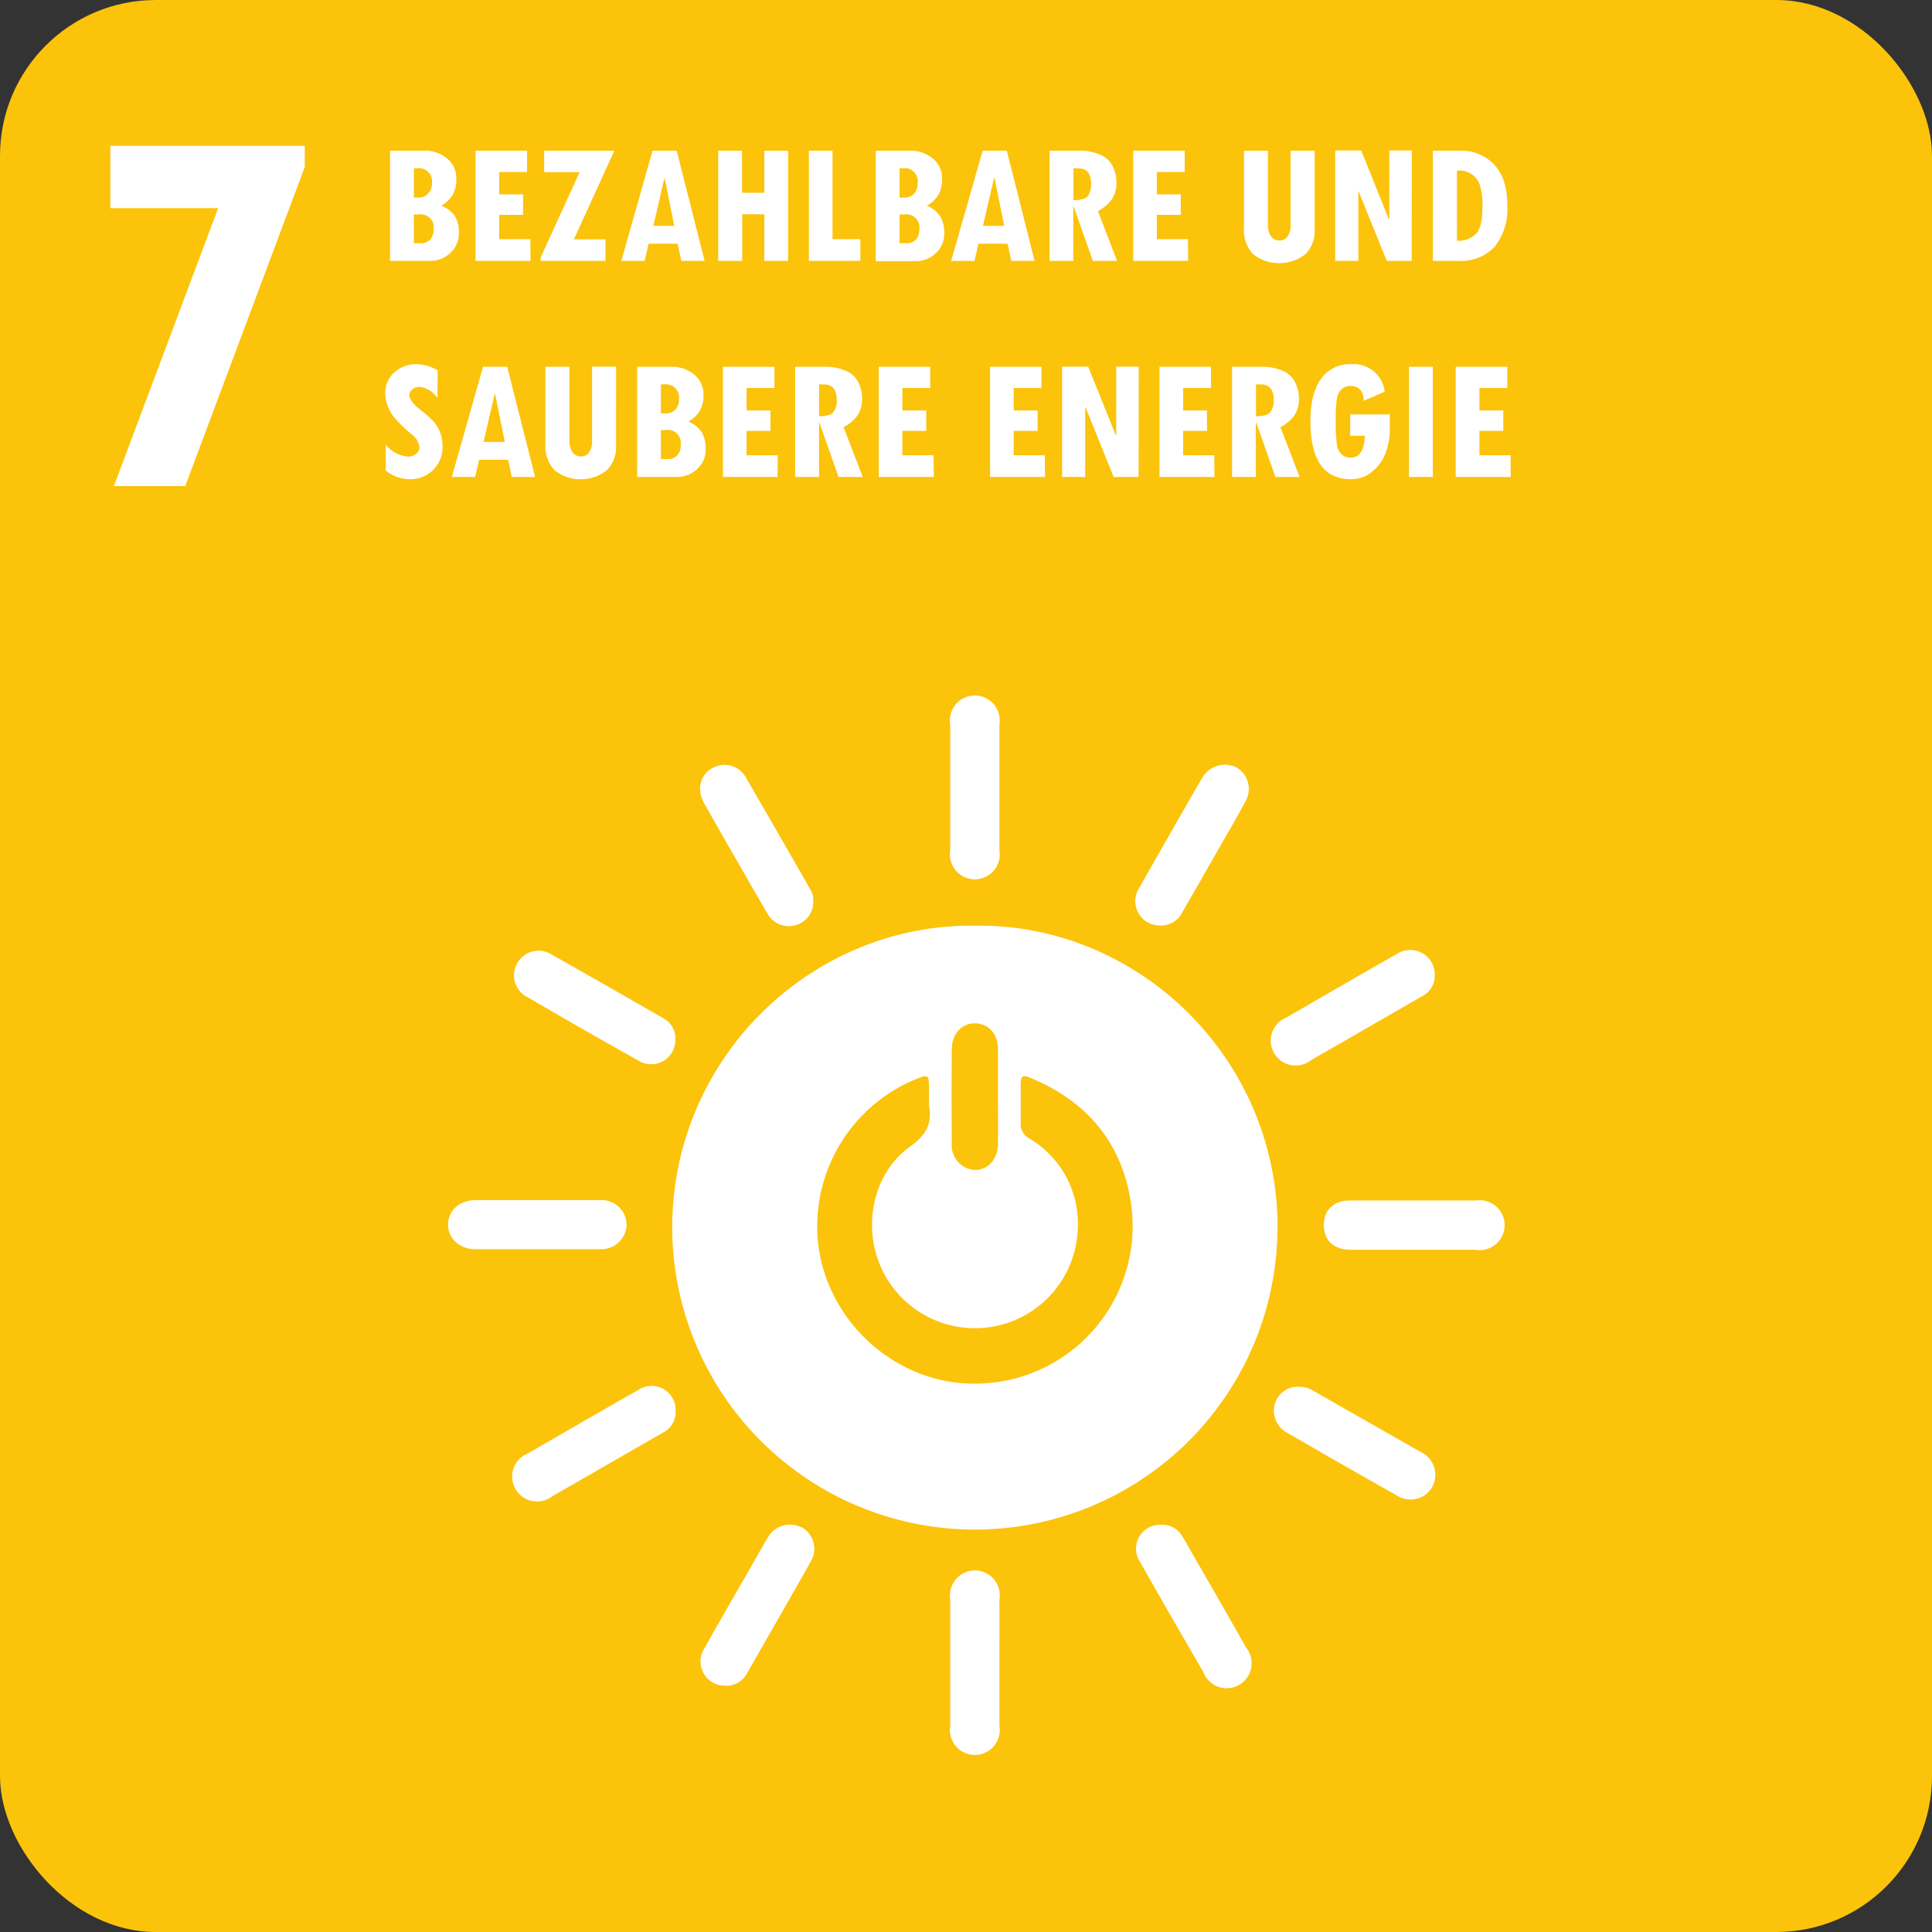 <svg id="content" xmlns="http://www.w3.org/2000/svg" viewBox="0 0 310 310"><rect x="0" y="0" width="310" height="310" fill="#333333" stroke="none"/><defs><style>.cls-1{fill:#fcc30b;}.cls-2{fill:#fff;}</style></defs><rect class="cls-1" width="310" height="310" rx="25"/><path class="cls-2" d="M152.47,136.47q0-10.11,0-20.21a4,4,0,1,1,7.89,0c0,3.39,0,6.78,0,10.17s0,6.69,0,10a4,4,0,1,1-7.89,0Zm-29.24,10.28a3.91,3.91,0,0,0,4.61,1.64,3.82,3.82,0,0,0,2.65-3.83,3.25,3.25,0,0,0-.4-1.73c-3.5-6.1-7-12.21-10.53-18.28a3.9,3.9,0,0,0-5.1-1.38c-2.08,1-2.76,3.45-1.47,5.73C116.36,134.87,119.79,140.81,123.23,146.75ZM84.46,159.88c6,3.53,12.09,7,18.21,10.43a3.87,3.87,0,0,0,5.69-3.42,3.66,3.66,0,0,0-1.83-3.45c-6-3.45-12.06-6.92-18.12-10.34a3.92,3.92,0,0,0-4,6.78ZM186.14,148.5a3.79,3.79,0,0,0,3.63-2.24q2.74-4.72,5.44-9.49c1.58-2.76,3.19-5.49,4.69-8.29a4,4,0,0,0-1.44-5.31,4.19,4.19,0,0,0-5.43,1.44c-.34.55-.64,1.12-1,1.68-3.09,5.4-6.19,10.79-9.25,16.21A3.9,3.9,0,0,0,186.14,148.5Zm24.23,21.6c5.95-3.4,11.89-6.85,17.84-10.26a3.68,3.68,0,0,0,2-3.19,3.94,3.94,0,0,0-6-3.63c-5.92,3.37-11.83,6.79-17.73,10.21a4,4,0,1,0,3.91,6.87Zm-5.39,27a48.56,48.56,0,1,1-97.12-.47c.22-27.31,22.69-48.46,48.6-48.1C182.42,148.15,205,169.55,205,197.05Zm-52.26-13.49a3.91,3.91,0,0,0,3.75,4.11c2.09,0,3.63-1.75,3.66-4.17s0-5.06,0-7.6,0-5.06,0-7.59-1.57-4.13-3.67-4.16-3.7,1.62-3.73,4.08C152.67,173.34,152.68,178.45,152.72,183.56Zm28.77,9.63c-1.36-9.76-7-16.49-16.08-20.26-1.39-.58-1.61-.39-1.63,1.17,0,2,0,4,0,6.05a2.57,2.57,0,0,0,1.41,2.49,15.85,15.85,0,0,1,7.75,14.26,16.51,16.51,0,0,1-32.34,4.34c-1.85-6.36.13-13.53,5.46-17.34,2.54-1.82,3.57-3.67,3-6.59,0-.94,0-1.88,0-2.83,0-2.06-.14-2.15-2-1.41a25.53,25.53,0,0,0-15.82,26.07c1.24,12.44,12,22.53,24.41,22.81A25.29,25.29,0,0,0,181.49,193.19Zm-52.85,51.86a4.08,4.08,0,0,0-5.45,1.62c-1.2,2-2.35,4.09-3.52,6.13-2.22,3.87-4.47,7.72-6.63,11.62a3.87,3.87,0,0,0,3.34,6,3.64,3.64,0,0,0,3.42-1.88c3.44-6,6.89-12,10.28-18A4,4,0,0,0,128.64,245.05Zm61.14,1.56a3.64,3.64,0,0,0-3.46-2,3.84,3.84,0,0,0-3.37,6q5,8.84,10.13,17.62a4,4,0,1,0,6.89-3.87C196.6,258.42,193.18,252.52,189.78,246.61Zm38.44-13.53-17.54-10a4,4,0,0,0-2.09-.6,3.8,3.8,0,0,0-4,2.62,4,4,0,0,0,1.7,4.6q9,5.22,18.11,10.36a4,4,0,0,0,5.39-1.48A4.11,4.11,0,0,0,228.22,233.08ZM100.54,196.57a4,4,0,0,0-4.31-4c-3.31,0-6.61,0-9.91,0s-6.7,0-10,0c-2.56,0-4.4,1.64-4.43,3.87s1.81,4,4.4,4q10,0,20,0A4.05,4.05,0,0,0,100.54,196.57Zm136.28-3.95q-10.09,0-20.2,0c-2.63,0-4.22,1.54-4.2,4s1.64,3.9,4.28,3.91c3.3,0,6.61,0,9.91,0s6.77,0,10.16,0a4,4,0,1,0,0-7.89Zm-76.46,64.06a4,4,0,1,0-7.89-.07q0,10.17,0,20.35a4,4,0,1,0,7.89-.07c0-3.35,0-6.7,0-10S160.38,260.07,160.36,256.68ZM102.46,223c-5.93,3.36-11.82,6.78-17.72,10.19a4,4,0,1,0,3.93,6.86c5.92-3.38,11.81-6.8,17.73-10.19a3.65,3.65,0,0,0,2-3.49A3.84,3.84,0,0,0,102.46,223Z"/><path class="cls-2" d="M48.9,26.79,29.72,78H18.27L35,33.4H17.71v-10H48.9Z"/><path class="cls-2" d="M70.8,33A4.77,4.77,0,0,1,73,34.69a5.15,5.15,0,0,1,.63,2.71,4.19,4.19,0,0,1-1.36,3.17,4.6,4.6,0,0,1-3.31,1.29H62.59V24.18H68a5.52,5.52,0,0,1,3.76,1.27,4.06,4.06,0,0,1,1.46,3.21,5,5,0,0,1-.58,2.58A4.75,4.75,0,0,1,70.8,33Zm-4.39-1.3h.78A2,2,0,0,0,68.74,31a2.33,2.33,0,0,0,.57-1.65A2.11,2.11,0,0,0,66.91,27h-.5Zm0,7.33,1.11,0a2,2,0,0,0,1.52-.6,2.43,2.43,0,0,0,.54-1.69,2.09,2.09,0,0,0-2.39-2.33h-.78Z"/><path class="cls-2" d="M85.12,41.86H76.3V24.18h8.27v3.41H80.1v3.59h3.83v3.29H80.1v3.9h5Z"/><path class="cls-2" d="M98.57,24.18,92.09,38.4h5.06v3.46H86.76V41.3L93,27.63H87.31V24.18Z"/><path class="cls-2" d="M113.06,41.86h-3.74l-.59-2.76h-4.65l-.64,2.76H99.7l5-17.68h3.88Zm-4.87-5.62-1.56-7.74h0l-1.8,7.74Z"/><path class="cls-2" d="M115.24,24.18h3.82v6.75h3.58V24.18h3.82V41.86h-3.82V34.38h-3.55v7.48h-3.85Z"/><path class="cls-2" d="M138.05,41.86h-8.26V24.18h3.79V38.37h4.47Z"/><path class="cls-2" d="M148.72,33a4.86,4.86,0,0,1,2.17,1.74,5.25,5.25,0,0,1,.62,2.71,4.22,4.22,0,0,1-1.35,3.17,4.63,4.63,0,0,1-3.32,1.29h-6.32V24.18h5.42a5.5,5.5,0,0,1,3.75,1.27,4,4,0,0,1,1.47,3.21,5.13,5.13,0,0,1-.58,2.58A4.86,4.86,0,0,1,148.72,33Zm-4.38-1.3h.78a2,2,0,0,0,1.54-.61,2.29,2.29,0,0,0,.58-1.65A2.11,2.11,0,0,0,144.83,27h-.49Zm0,7.33,1.11,0a2,2,0,0,0,1.52-.6,2.43,2.43,0,0,0,.54-1.69,2.09,2.09,0,0,0-2.39-2.33h-.78Z"/><path class="cls-2" d="M166,41.86h-3.74l-.59-2.76H157l-.64,2.76h-3.74l5.05-17.68h3.88Zm-4.87-5.62-1.56-7.74h-.05l-1.8,7.74Z"/><path class="cls-2" d="M179.24,41.86h-3.89l-3.08-8.75h-.05v8.75H168.4V24.18h5a8,8,0,0,1,3,.59,3.86,3.86,0,0,1,2.11,1.86,5.77,5.77,0,0,1,.63,2.61,4.75,4.75,0,0,1-.71,2.7,6.4,6.4,0,0,1-2.26,1.92Zm-7-9.74c1.24,0,2-.24,2.35-.73a3.23,3.23,0,0,0,.49-1.85c0-1.69-.69-2.53-2.07-2.53h-.77Z"/><path class="cls-2" d="M190.65,41.86h-8.82V24.18h8.26v3.41h-4.47v3.59h3.84v3.29h-3.84v3.9h5Z"/><path class="cls-2" d="M210.94,36.87a5.18,5.18,0,0,1-1.49,3.92,6.8,6.8,0,0,1-8.37,0,5.61,5.61,0,0,1-1.48-4.17V24.18h3.85V36a3.28,3.28,0,0,0,.49,1.92,1.62,1.62,0,0,0,1.37.67,1.52,1.52,0,0,0,1.29-.65,2.91,2.91,0,0,0,.48-1.76v-12h3.86Z"/><path class="cls-2" d="M226.51,41.86h-4L218,30.7h-.05V41.86h-3.71V24.15h4.17l4.43,11h.08v-11h3.62Z"/><path class="cls-2" d="M229.92,24.18h4.23a7.29,7.29,0,0,1,5.63,2.26q2.08,2.26,2.08,6.51a9.71,9.71,0,0,1-2,6.6A7.35,7.35,0,0,1,234,41.86h-4.09Zm3.86,3.18V38.64h.46a4,4,0,0,0,2.38-.93c.83-.62,1.24-2.11,1.24-4.46a10.51,10.51,0,0,0-.46-3.71,3.41,3.41,0,0,0-1.35-1.64,3.53,3.53,0,0,0-1.84-.54Z"/><path class="cls-2" d="M70.19,63.84a4.1,4.1,0,0,0-2.9-1.77,1.63,1.63,0,0,0-1.11.41,1.17,1.17,0,0,0-.49.92c0,.61.51,1.34,1.54,2.18a20.41,20.41,0,0,1,2.29,2A5.8,5.8,0,0,1,71,71.55a5.12,5.12,0,0,1-5.33,5.34,6.25,6.25,0,0,1-3.77-1.38V71.34a5,5,0,0,0,3.54,1.92,2,2,0,0,0,1.33-.44,1.35,1.35,0,0,0,.53-1.07A3.12,3.12,0,0,0,66,69.64a20.74,20.74,0,0,1-2.84-2.78,7.1,7.1,0,0,1-1-1.84,5.38,5.38,0,0,1-.34-1.88,4.42,4.42,0,0,1,1.43-3.37,5.18,5.18,0,0,1,3.64-1.33,6.57,6.57,0,0,1,3.34,1Z"/><path class="cls-2" d="M85.86,76.53H82.12l-.59-2.76H76.88l-.64,2.76H72.5l5-17.68h3.88ZM81,70.91l-1.56-7.73h-.06l-1.79,7.73Z"/><path class="cls-2" d="M98.85,71.55a5.16,5.16,0,0,1-1.49,3.91,6.78,6.78,0,0,1-8.37,0,5.64,5.64,0,0,1-1.48-4.18V58.85h3.85V70.64a3.28,3.28,0,0,0,.49,1.92,1.59,1.59,0,0,0,1.37.67,1.49,1.49,0,0,0,1.29-.65A2.88,2.88,0,0,0,95,70.83v-12h3.86Z"/><path class="cls-2" d="M110.44,67.63a4.73,4.73,0,0,1,2.17,1.74,5.24,5.24,0,0,1,.62,2.7,4.19,4.19,0,0,1-1.35,3.17,4.63,4.63,0,0,1-3.32,1.29h-6.33V58.85h5.42a5.57,5.57,0,0,1,3.76,1.27,4.08,4.08,0,0,1,1.47,3.22,5,5,0,0,1-.59,2.58A4.75,4.75,0,0,1,110.44,67.63Zm-4.39-1.3h.79a2,2,0,0,0,1.54-.62,2.33,2.33,0,0,0,.57-1.65,2.12,2.12,0,0,0-2.4-2.38h-.5Zm0,7.33,1.11,0a2,2,0,0,0,1.52-.61,2.41,2.41,0,0,0,.54-1.68A2.08,2.08,0,0,0,106.84,69h-.79Z"/><path class="cls-2" d="M124.76,76.53H116V58.85h8.26v3.41h-4.47v3.6h3.83v3.28h-3.83v3.91h5Z"/><path class="cls-2" d="M138.43,76.53h-3.88l-3.08-8.75h-.05v8.75h-3.83V58.85h5a7.88,7.88,0,0,1,3,.6,3.88,3.88,0,0,1,2.11,1.85,5.91,5.91,0,0,1,.63,2.62,4.77,4.77,0,0,1-.71,2.7,6.33,6.33,0,0,1-2.27,1.91Zm-7-9.74c1.23,0,2-.24,2.35-.73a3.19,3.19,0,0,0,.49-1.84c0-1.69-.69-2.54-2.07-2.54h-.77Z"/><path class="cls-2" d="M149.84,76.53H141V58.85h8.26v3.41h-4.47v3.6h3.83v3.28h-3.83v3.91h5Z"/><path class="cls-2" d="M167.68,76.53h-8.82V58.85h8.26v3.41h-4.47v3.6h3.84v3.28h-3.84v3.91h5Z"/><path class="cls-2" d="M182.69,76.53h-4l-4.5-11.15h-.06V76.53h-3.71V58.83h4.18l4.43,11h.07v-11h3.62Z"/><path class="cls-2" d="M194.86,76.53h-8.81V58.85h8.26v3.41h-4.47v3.6h3.83v3.28h-3.83v3.91h5Z"/><path class="cls-2" d="M208.53,76.53h-3.89l-3.07-8.75h-.06v8.75h-3.82V58.85h5a7.88,7.88,0,0,1,3,.6,3.86,3.86,0,0,1,2.1,1.85,5.78,5.78,0,0,1,.63,2.62,4.77,4.77,0,0,1-.7,2.7,6.33,6.33,0,0,1-2.27,1.91Zm-7-9.74c1.24,0,2-.24,2.36-.73a3.27,3.27,0,0,0,.49-1.84c0-1.69-.69-2.54-2.07-2.54h-.78Z"/><path class="cls-2" d="M223,69.4a10.55,10.55,0,0,1-.54,2.91,6.89,6.89,0,0,1-2.07,3.17,5.18,5.18,0,0,1-3.63,1.41q-6.5,0-6.5-9.35,0-4.41,1.7-6.75a5.55,5.55,0,0,1,4.8-2.35,5,5,0,0,1,5.42,4.41l-3.35,1.45c-.07-1.58-.79-2.37-2.15-2.37a2,2,0,0,0-1.45.55,2.75,2.75,0,0,0-.73,1.55,22.22,22.22,0,0,0-.17,3.4,27.54,27.54,0,0,0,.18,3.89,2.7,2.7,0,0,0,.75,1.58,2.09,2.09,0,0,0,1.47.53c1.42,0,2.17-1.17,2.27-3.51h-2.35V66.5H223Z"/><path class="cls-2" d="M226.08,58.85h3.83V76.53h-3.83Z"/><path class="cls-2" d="M242.4,76.53h-8.82V58.85h8.27v3.41h-4.47v3.6h3.83v3.28h-3.83v3.91h5Z"/></svg>